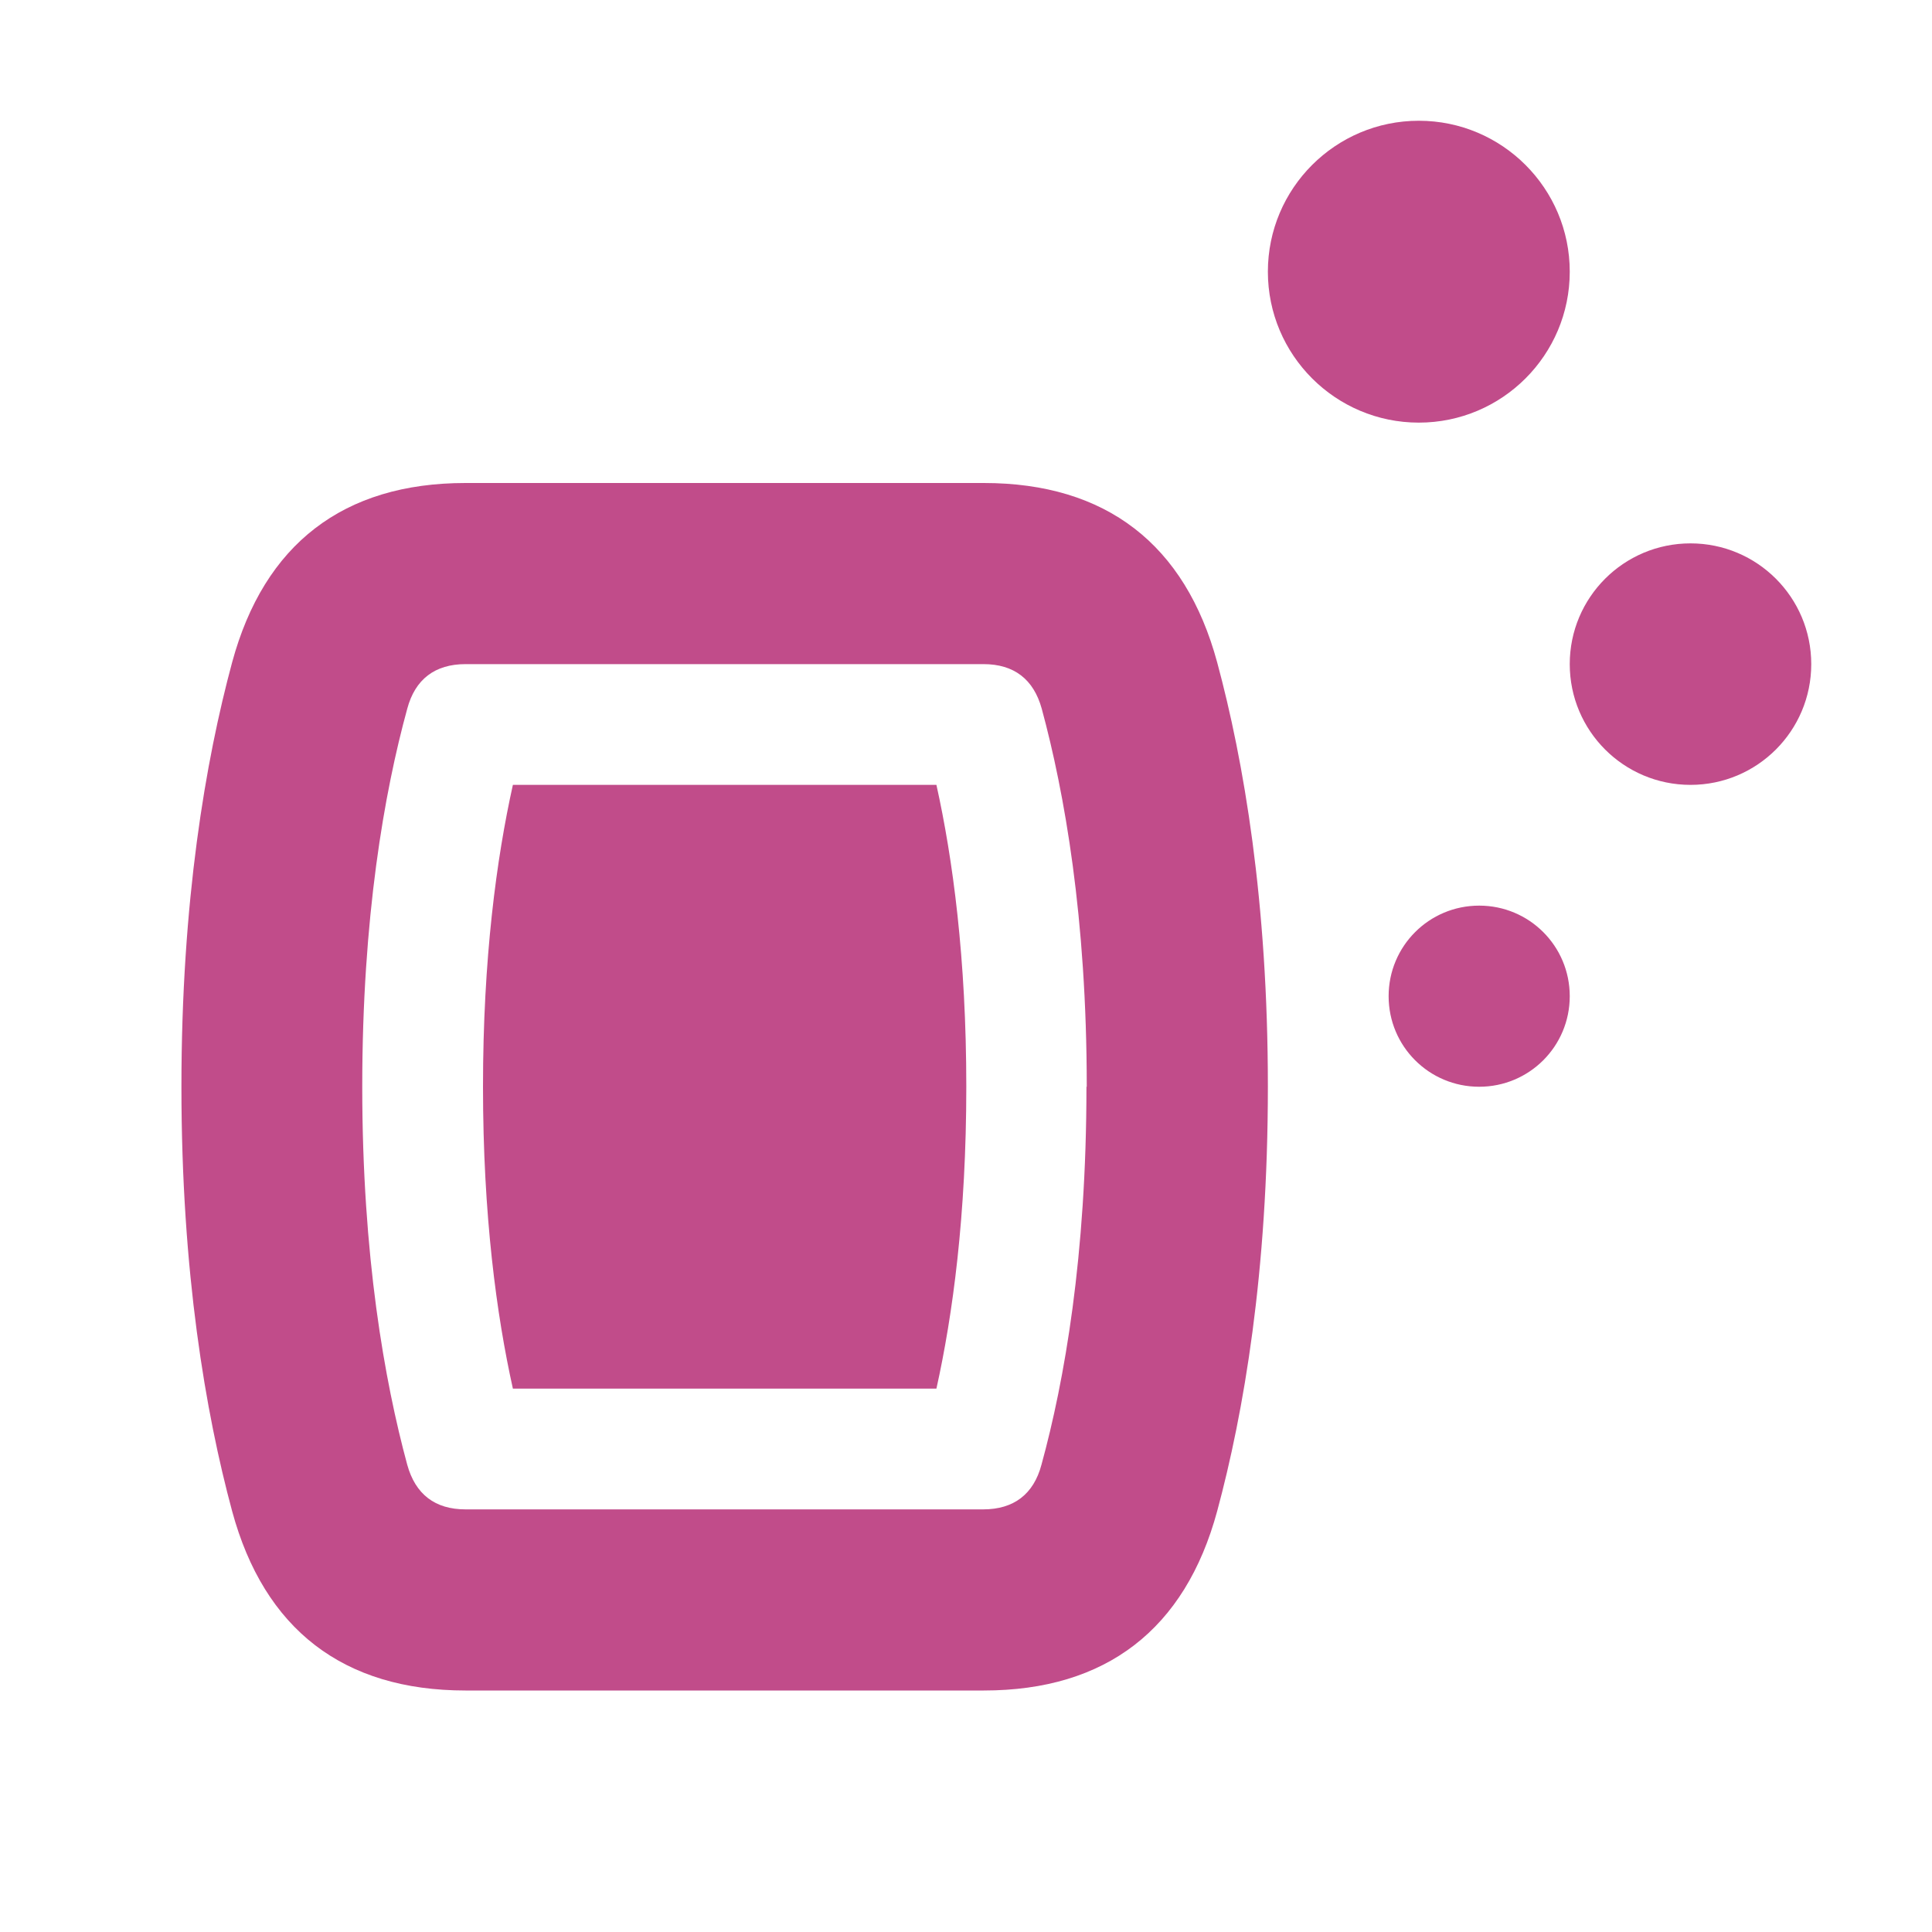 <svg xmlns="http://www.w3.org/2000/svg"  viewBox="0 0 64 64"><defs fill="#C14C8A" /><path  d="m60,22c0,2.21-1.79,4-4,4s-4-1.79-4-4,1.79-4,4-4,4,1.79,4,4Zm-11,8c-1.66,0-3,1.34-3,3s1.34,3,3,3,3-1.34,3-3-1.34-3-3-3Zm-32.01-4c-.54,2.43-.99,5.74-.99,10s.45,7.57.99,10h14.03c.54-2.43.99-5.74.99-10s-.45-7.57-.99-10h-14.03Zm23.33-4.06c.88,3.26,1.68,7.91,1.68,14.06s-.8,10.8-1.68,14.06c-1.06,3.91-3.68,5.94-7.73,5.94H15.42c-4.05,0-6.67-2.03-7.73-5.94-.88-3.26-1.68-7.91-1.68-14.06s.8-10.8,1.68-14.06c1.06-3.91,3.68-5.94,7.73-5.94h17.17c4.05,0,6.67,2.03,7.73,5.94Zm-4.32,14.06c0-5.61-.74-9.75-1.49-12.52-.27-.98-.92-1.48-1.93-1.48H15.42c-1.01,0-1.67.5-1.93,1.48-.76,2.77-1.49,6.91-1.49,12.52s.74,9.75,1.49,12.52c.27.98.92,1.48,1.93,1.48h17.15c1.01,0,1.67-.5,1.93-1.48.76-2.77,1.49-6.91,1.49-12.52Zm16-27c0-2.76-2.24-5-5-5s-5,2.24-5,5,2.24,5,5,5,5-2.24,5-5Z" fill="#C14C8A" /></svg>